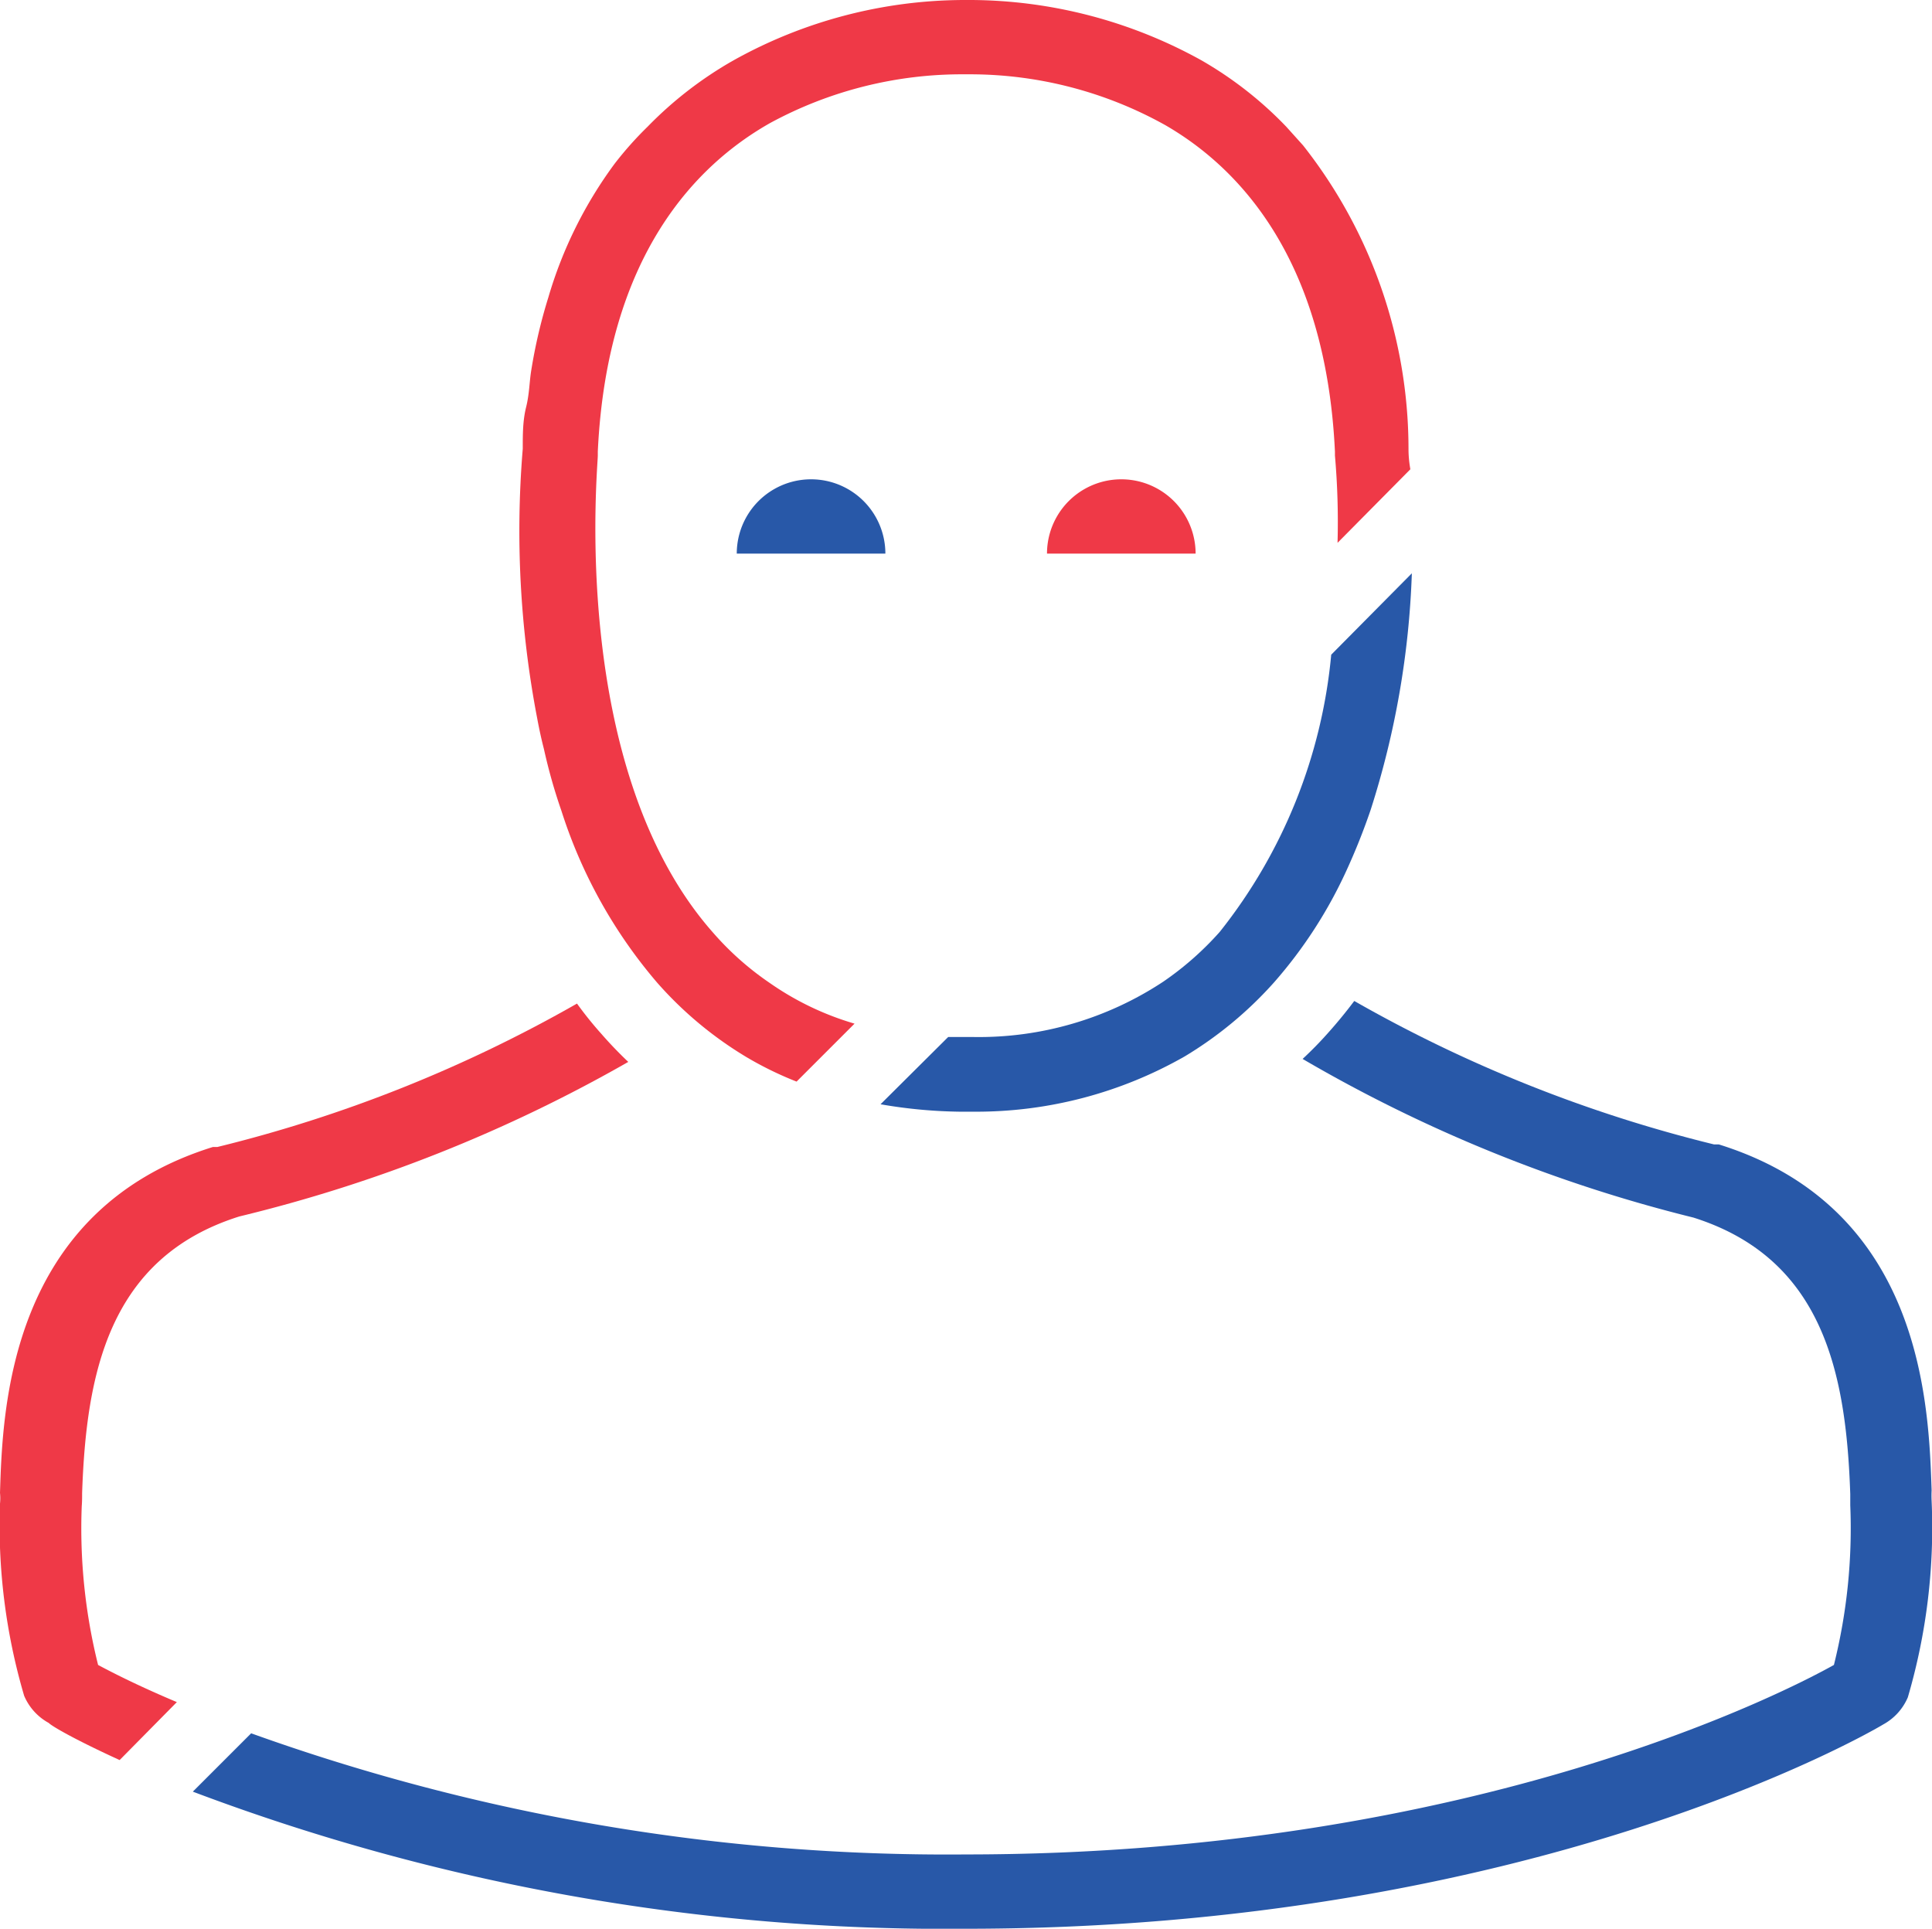 <svg xmlns="http://www.w3.org/2000/svg" viewBox="0 0 52 51.91"><defs><style>.cls-1{fill:#ef3947;}.cls-2{fill:#2858a8;}</style></defs><title>Racial Equity</title><g id="Layer_2" data-name="Layer 2"><g id="Layer_1-2" data-name="Layer 1"><path class="cls-1" d="M36,14.61a20.51,20.51,0,0,0-.07-2.35v-.11c-.25-5.24-2.63-7.67-4.58-8.79A10.79,10.79,0,0,0,26.11,2h-.17a10.82,10.82,0,0,0-5.21,1.31c-2,1.13-4.39,3.57-4.64,8.84v.11c0,.34-.79,8.45,3.11,12.85a7.93,7.93,0,0,0,1.51,1.34A7.81,7.81,0,0,0,23,27.55l-1.56,1.56a9.37,9.37,0,0,1-1.35-.66,10.14,10.14,0,0,1-2.4-2l0,0a13.32,13.32,0,0,1-2.58-4.63,14.75,14.75,0,0,1-.47-1.66c-.07-.27-.13-.55-.18-.82a26.75,26.75,0,0,1-.39-7.26c0-.39,0-.76.09-1.12s.09-.71.14-1A14,14,0,0,1,14.76,8a11.47,11.47,0,0,1,1.78-3.59,9.44,9.44,0,0,1,.89-1,10.35,10.35,0,0,1,2.32-1.79A12.8,12.8,0,0,1,25.94,0h.2a12.91,12.91,0,0,1,6.19,1.62,10.17,10.17,0,0,1,2.29,1.79l.45.5a13.2,13.2,0,0,1,2.84,8.15c0,.09,0,.29.05.57Z"/><path class="cls-1" d="M2.2,40.54a15.18,15.18,0,0,0,.44,4.27c.26.14,1,.53,2.12,1L3.22,47.37c-1.16-.53-1.81-.9-1.91-1a1.5,1.5,0,0,1-.66-.73A16.22,16.22,0,0,1,0,40.47v0a1.41,1.41,0,0,0,0-.29c.07-2.27.24-7.6,5.73-9.31l.12,0a37.56,37.56,0,0,0,9.68-3.86,9.87,9.87,0,0,0,.66.82q.34.39.72.75A40.05,40.05,0,0,1,6.44,32.74C2.91,33.85,2.32,37,2.21,40.19,2.21,40.3,2.21,40.42,2.2,40.54Z"/><path class="cls-2" d="M38,15.43a23.4,23.4,0,0,1-1.11,6.37,17.28,17.28,0,0,1-.65,1.63,12.32,12.32,0,0,1-1.94,3l0,0a10.39,10.39,0,0,1-2.41,2,11.32,11.32,0,0,1-5.68,1.49h-.37a13.29,13.29,0,0,1-2.14-.2l1.82-1.81h.69a9,9,0,0,0,5.1-1.49,8.3,8.3,0,0,0,1.52-1.34,14.07,14.07,0,0,0,3-7.46Z"/><path class="cls-2" d="M51.35,45.68a1.5,1.5,0,0,1-.66.73c-.38.23-9.47,5.5-24.69,5.5A57.27,57.27,0,0,1,5.19,48.22l1.57-1.57A55.39,55.39,0,0,0,26,49.91c13.8,0,22.29-4.5,23.36-5.1a15.16,15.16,0,0,0,.44-4.3v0c0-.1,0-.2,0-.3-.11-3.22-.71-6.33-4.22-7.44A39.74,39.74,0,0,1,35.06,28.5a10.11,10.11,0,0,0,.72-.74c.24-.27.46-.54.67-.82a37.56,37.56,0,0,0,9.68,3.86l.13,0c5.49,1.71,5.65,7,5.73,9.31a2.81,2.81,0,0,0,0,.29v0A16.22,16.22,0,0,1,51.35,45.68Z"/><path class="cls-2" d="M19.83,14.9a2,2,0,1,1,4,0Z"/><path class="cls-1" d="M28.18,14.9a2,2,0,0,1,4,0Z"/></g></g></svg>